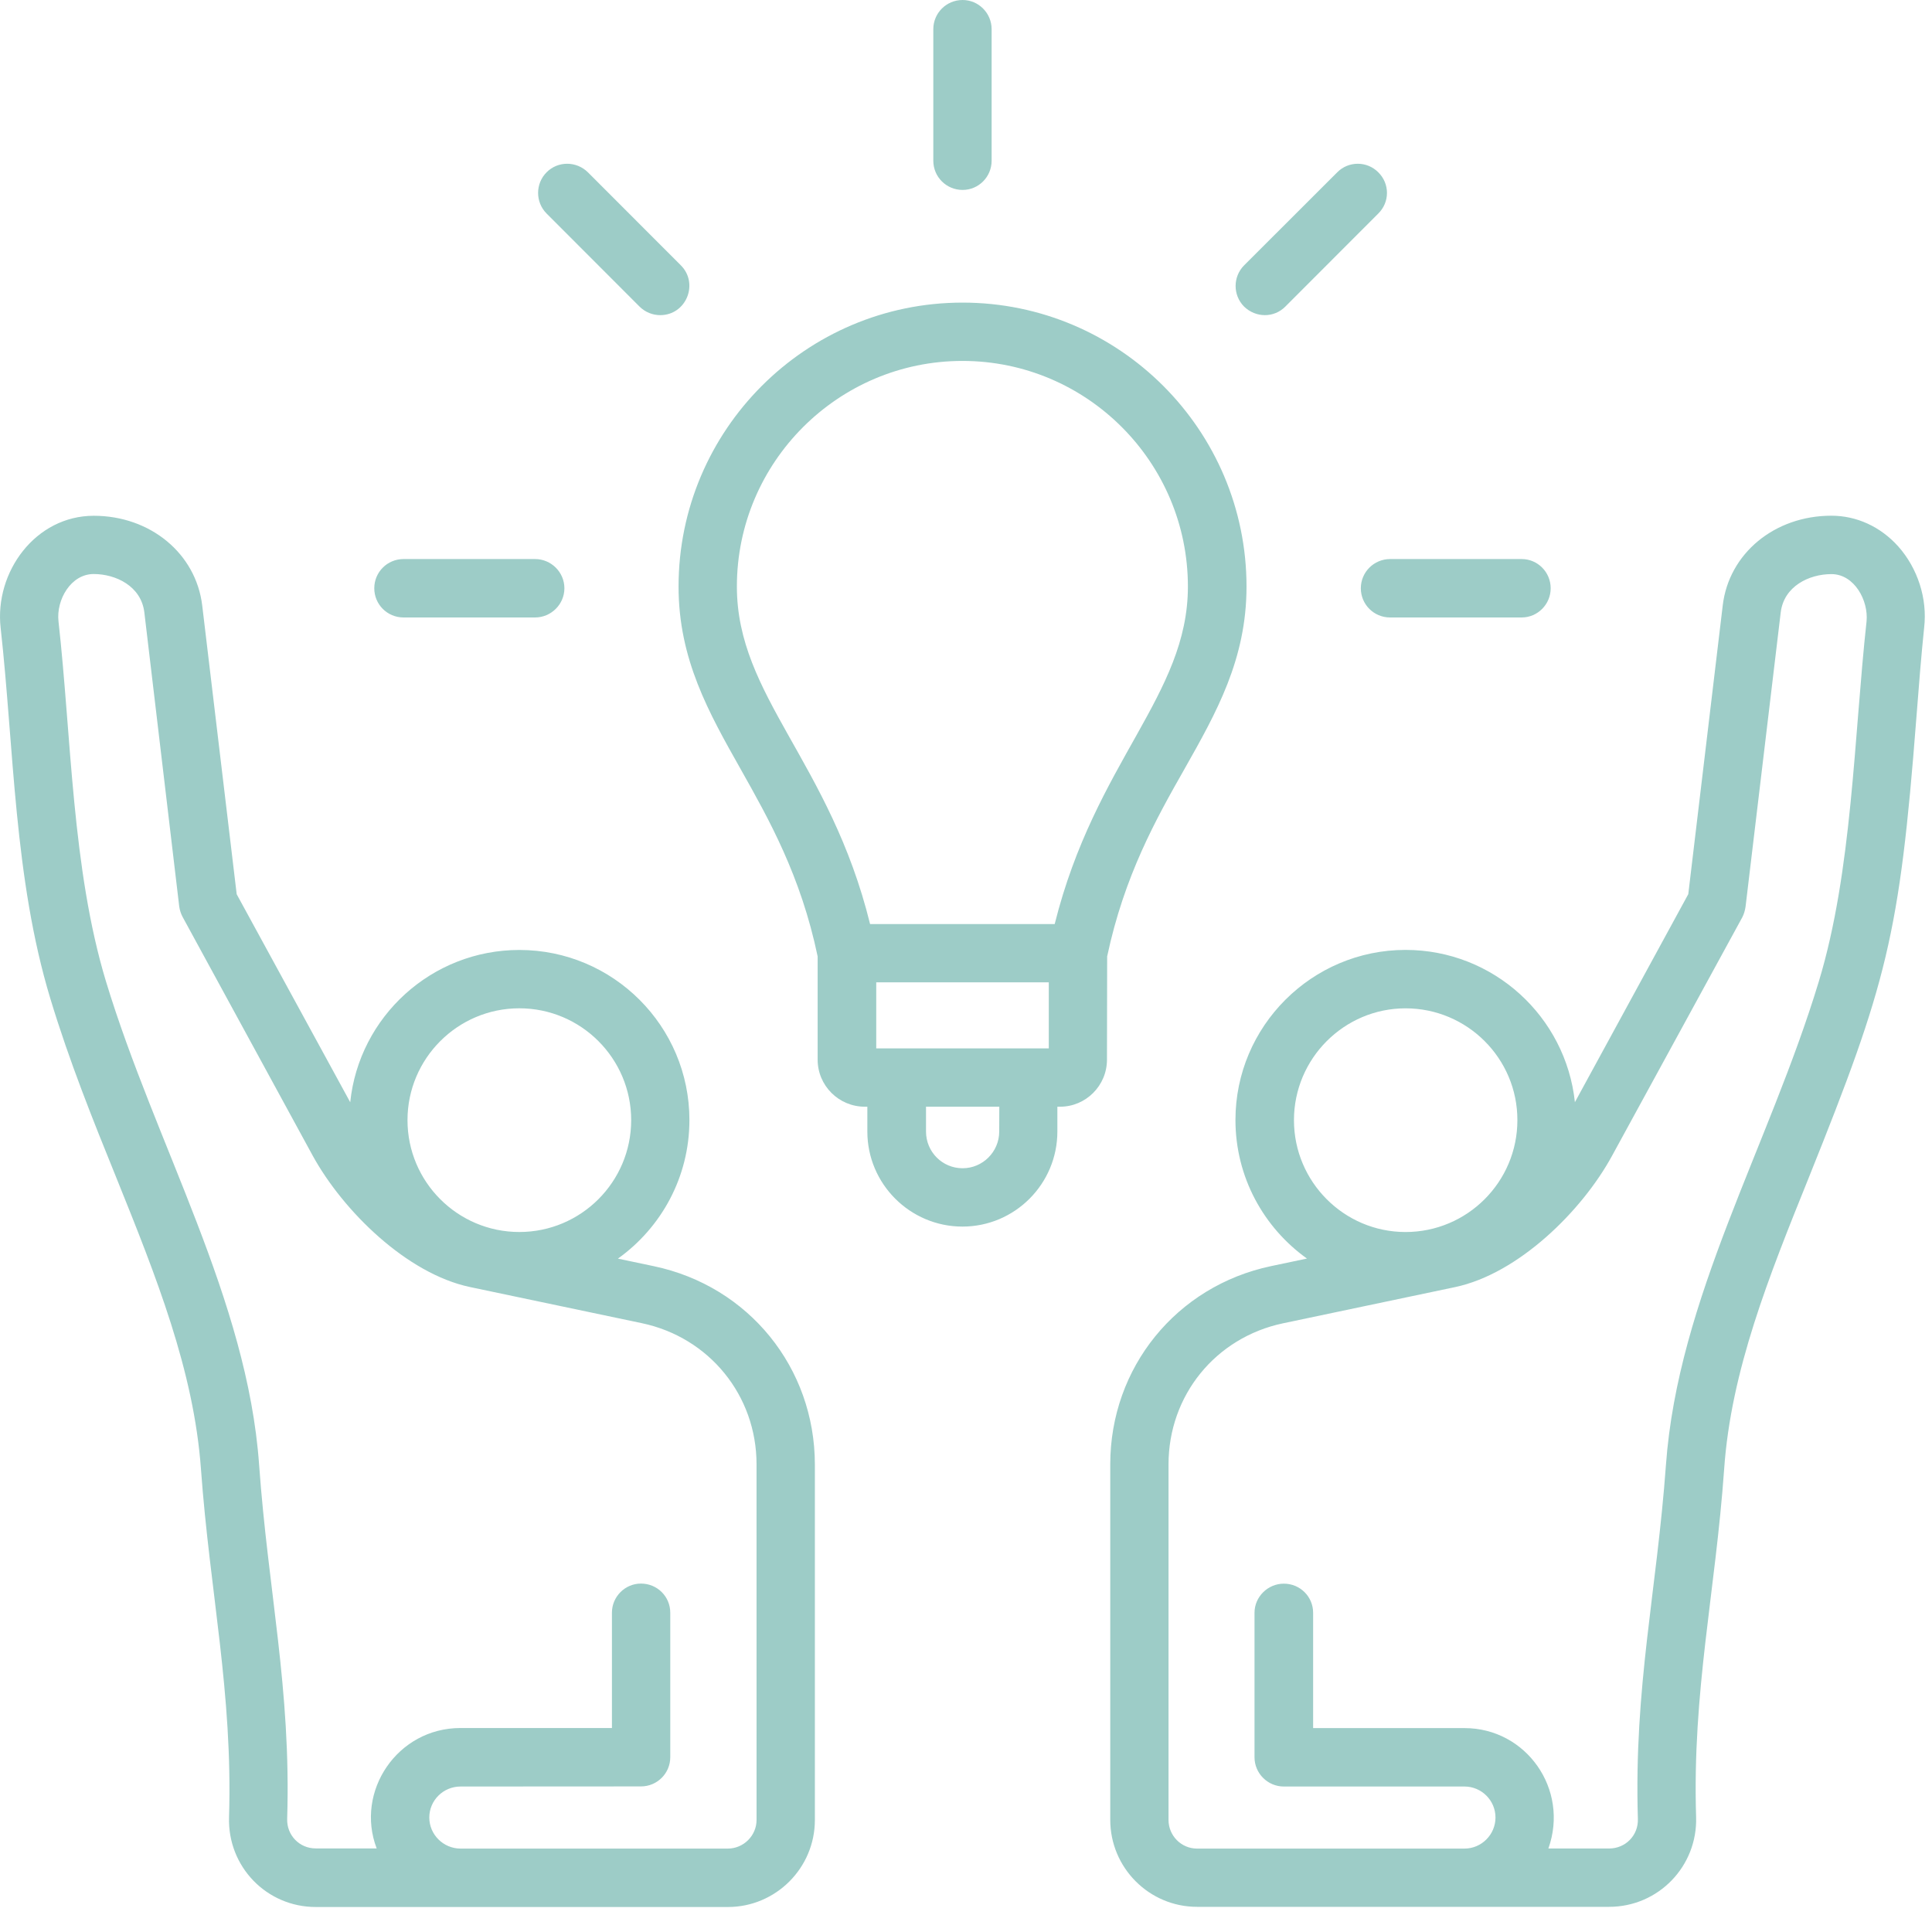 <svg width="113" height="112" viewBox="0 0 113 112" fill="none" xmlns="http://www.w3.org/2000/svg">
<path id="Vector" fill-rule="evenodd" clip-rule="evenodd" d="M109.172 36.345C108.433 43.1 108.339 50.944 106.381 57.403C103.454 67.059 98.146 75.924 97.438 85.689C96.902 93.085 95.563 98.658 95.797 106.387C95.829 107.35 95.073 108.116 94.115 108.116H90.563C91.797 104.642 89.256 101.074 85.662 101.074H76.803V94.329C76.803 93.387 76.042 92.626 75.089 92.626C74.157 92.626 73.375 93.392 73.375 94.329V102.782C73.375 103.725 74.151 104.491 75.089 104.491H85.657C86.651 104.491 87.469 105.303 87.469 106.303C87.469 107.303 86.651 108.121 85.657 108.121H70.011C69.09 108.121 68.345 107.366 68.345 106.444V85.652C68.345 81.621 71.09 78.23 75.048 77.397L85.1 75.282C88.808 74.501 92.532 70.824 94.287 67.6L101.907 53.647C102.006 53.454 102.063 53.245 102.095 53.032L104.152 35.819C104.339 34.282 105.819 33.579 107.116 33.579C108.464 33.579 109.292 35.132 109.172 36.345ZM82.208 58.976C78.615 58.976 75.682 61.913 75.682 65.517C75.682 69.127 78.615 72.059 82.208 72.059C85.818 72.059 88.75 69.127 88.75 65.517C88.755 61.908 85.818 58.976 82.208 58.976ZM111.026 31.96C109.989 30.804 108.594 30.163 107.114 30.163C103.791 30.163 101.12 32.371 100.76 35.413L98.745 52.298L92.114 64.465C91.583 59.465 87.354 55.559 82.208 55.559C76.729 55.559 72.26 60.022 72.26 65.507C72.26 68.845 73.911 71.803 76.442 73.611L74.344 74.053C68.807 75.22 64.937 79.986 64.937 85.647V106.439C64.937 109.241 67.208 111.528 70.015 111.528H94.114C96.999 111.528 99.291 109.153 99.203 106.278C98.973 98.929 100.333 93.121 100.843 85.928C101.244 80.157 103.458 74.668 105.802 68.855C110.364 57.496 111.099 54.746 112.083 42.022C112.229 40.136 112.369 38.36 112.541 36.709C112.739 35.011 112.161 33.236 111.026 31.96ZM44.25 106.444C44.25 107.366 43.489 108.121 42.568 108.121H26.937C25.932 108.121 25.109 107.303 25.109 106.303C25.109 105.303 25.926 104.491 26.937 104.491L37.489 104.485C38.437 104.485 39.203 103.72 39.203 102.777V94.324C39.203 93.381 38.442 92.621 37.489 92.621C36.557 92.621 35.791 93.387 35.791 94.324V101.069H26.932C23.234 101.069 20.76 104.783 22.031 108.111H18.463C17.505 108.111 16.765 107.329 16.796 106.381C17.031 98.772 15.682 93.048 15.156 85.684C14.468 75.991 9.098 66.955 6.197 57.397C4.208 50.824 4.176 43.091 3.421 36.34C3.281 35.09 4.14 33.574 5.479 33.574C6.77 33.574 8.255 34.278 8.442 35.814L10.484 53.027C10.515 53.241 10.583 53.449 10.687 53.642L18.291 67.595C20.062 70.819 23.786 74.496 27.494 75.278L37.546 77.392C41.484 78.225 44.249 81.616 44.249 85.647L44.25 106.444ZM30.375 58.974C26.766 58.974 23.834 61.912 23.834 65.516C23.834 69.126 26.766 72.058 30.375 72.058C33.984 72.058 36.917 69.126 36.917 65.516C36.917 61.907 33.984 58.974 30.375 58.974ZM38.24 74.057L36.141 73.615C38.672 71.807 40.323 68.849 40.323 65.51C40.323 60.021 35.865 55.562 30.375 55.562C25.24 55.562 21 59.469 20.484 64.469L13.844 52.302L11.828 35.417C11.464 32.375 8.792 30.167 5.484 30.167C2.073 30.167 -0.328 33.459 0.037 36.719C0.823 43.771 0.813 51.364 2.943 58.402C4.052 62.068 5.443 65.527 6.797 68.865C9.141 74.678 11.339 80.167 11.755 85.939C12.276 93.131 13.62 99.011 13.396 106.288C13.307 109.168 15.584 111.538 18.474 111.538H42.573C45.375 111.538 47.661 109.257 47.661 106.449V85.657C47.656 79.996 43.792 75.224 38.24 74.057ZM31.969 12.489C31.307 11.822 31.307 10.744 31.969 10.078C32.63 9.411 33.708 9.411 34.386 10.078L39.823 15.52C40.886 16.588 40.136 18.432 38.615 18.432C38.182 18.432 37.74 18.265 37.406 17.932L31.969 12.489ZM21.891 34.407C21.891 35.349 22.651 36.115 23.604 36.115H31.297C32.229 36.115 33.011 35.349 33.011 34.407C33.011 33.464 32.234 32.698 31.297 32.698H23.604C22.651 32.698 21.891 33.464 21.891 34.407ZM81.307 32.698C80.359 32.698 79.593 33.464 79.593 34.407C79.593 35.349 80.353 36.115 81.307 36.115H88.999C89.932 36.115 90.697 35.349 90.697 34.407C90.697 33.464 89.937 32.698 88.999 32.698H81.307ZM54.588 9.401V1.708C54.588 0.766 55.349 0 56.302 0C57.234 0 57.999 0.766 57.999 1.708V9.401C57.999 10.344 57.239 11.109 56.302 11.109C55.349 11.109 54.588 10.344 54.588 9.401ZM72.765 17.932C72.104 17.265 72.104 16.187 72.765 15.521L78.213 10.078C78.875 9.411 79.953 9.411 80.614 10.078C81.291 10.745 81.291 11.823 80.614 12.489L75.177 17.932C74.515 18.599 73.458 18.599 72.765 17.932ZM58.443 66.183C58.443 67.365 57.479 68.329 56.302 68.329C55.109 68.329 54.161 67.365 54.161 66.183V64.73H58.448L58.443 66.183ZM43.099 34.308C43.099 40.72 48.547 44.537 50.89 54.048H61.687C64.062 44.538 69.479 40.679 69.479 34.308C69.479 27.032 63.568 21.11 56.292 21.11C49.026 21.11 43.099 27.032 43.099 34.308ZM51.25 61.319V57.454H61.343V61.319H51.25ZM69.271 44.991C71.141 41.684 72.907 38.564 72.907 34.309C72.907 25.152 65.459 17.699 56.297 17.699C47.136 17.699 39.688 25.152 39.688 34.309C39.688 38.564 41.459 41.684 43.323 44.991C44.964 47.907 46.834 51.21 47.823 55.939V61.98C47.823 63.496 49.058 64.73 50.584 64.73H50.73V66.183C50.73 69.246 53.23 71.741 56.292 71.741C59.355 71.741 61.844 69.246 61.844 66.183V64.73H62.001C63.511 64.73 64.745 63.496 64.745 61.98L64.756 55.939C65.761 51.209 67.615 47.907 69.271 44.991Z" fill="#9DCCC7"/>
</svg>
